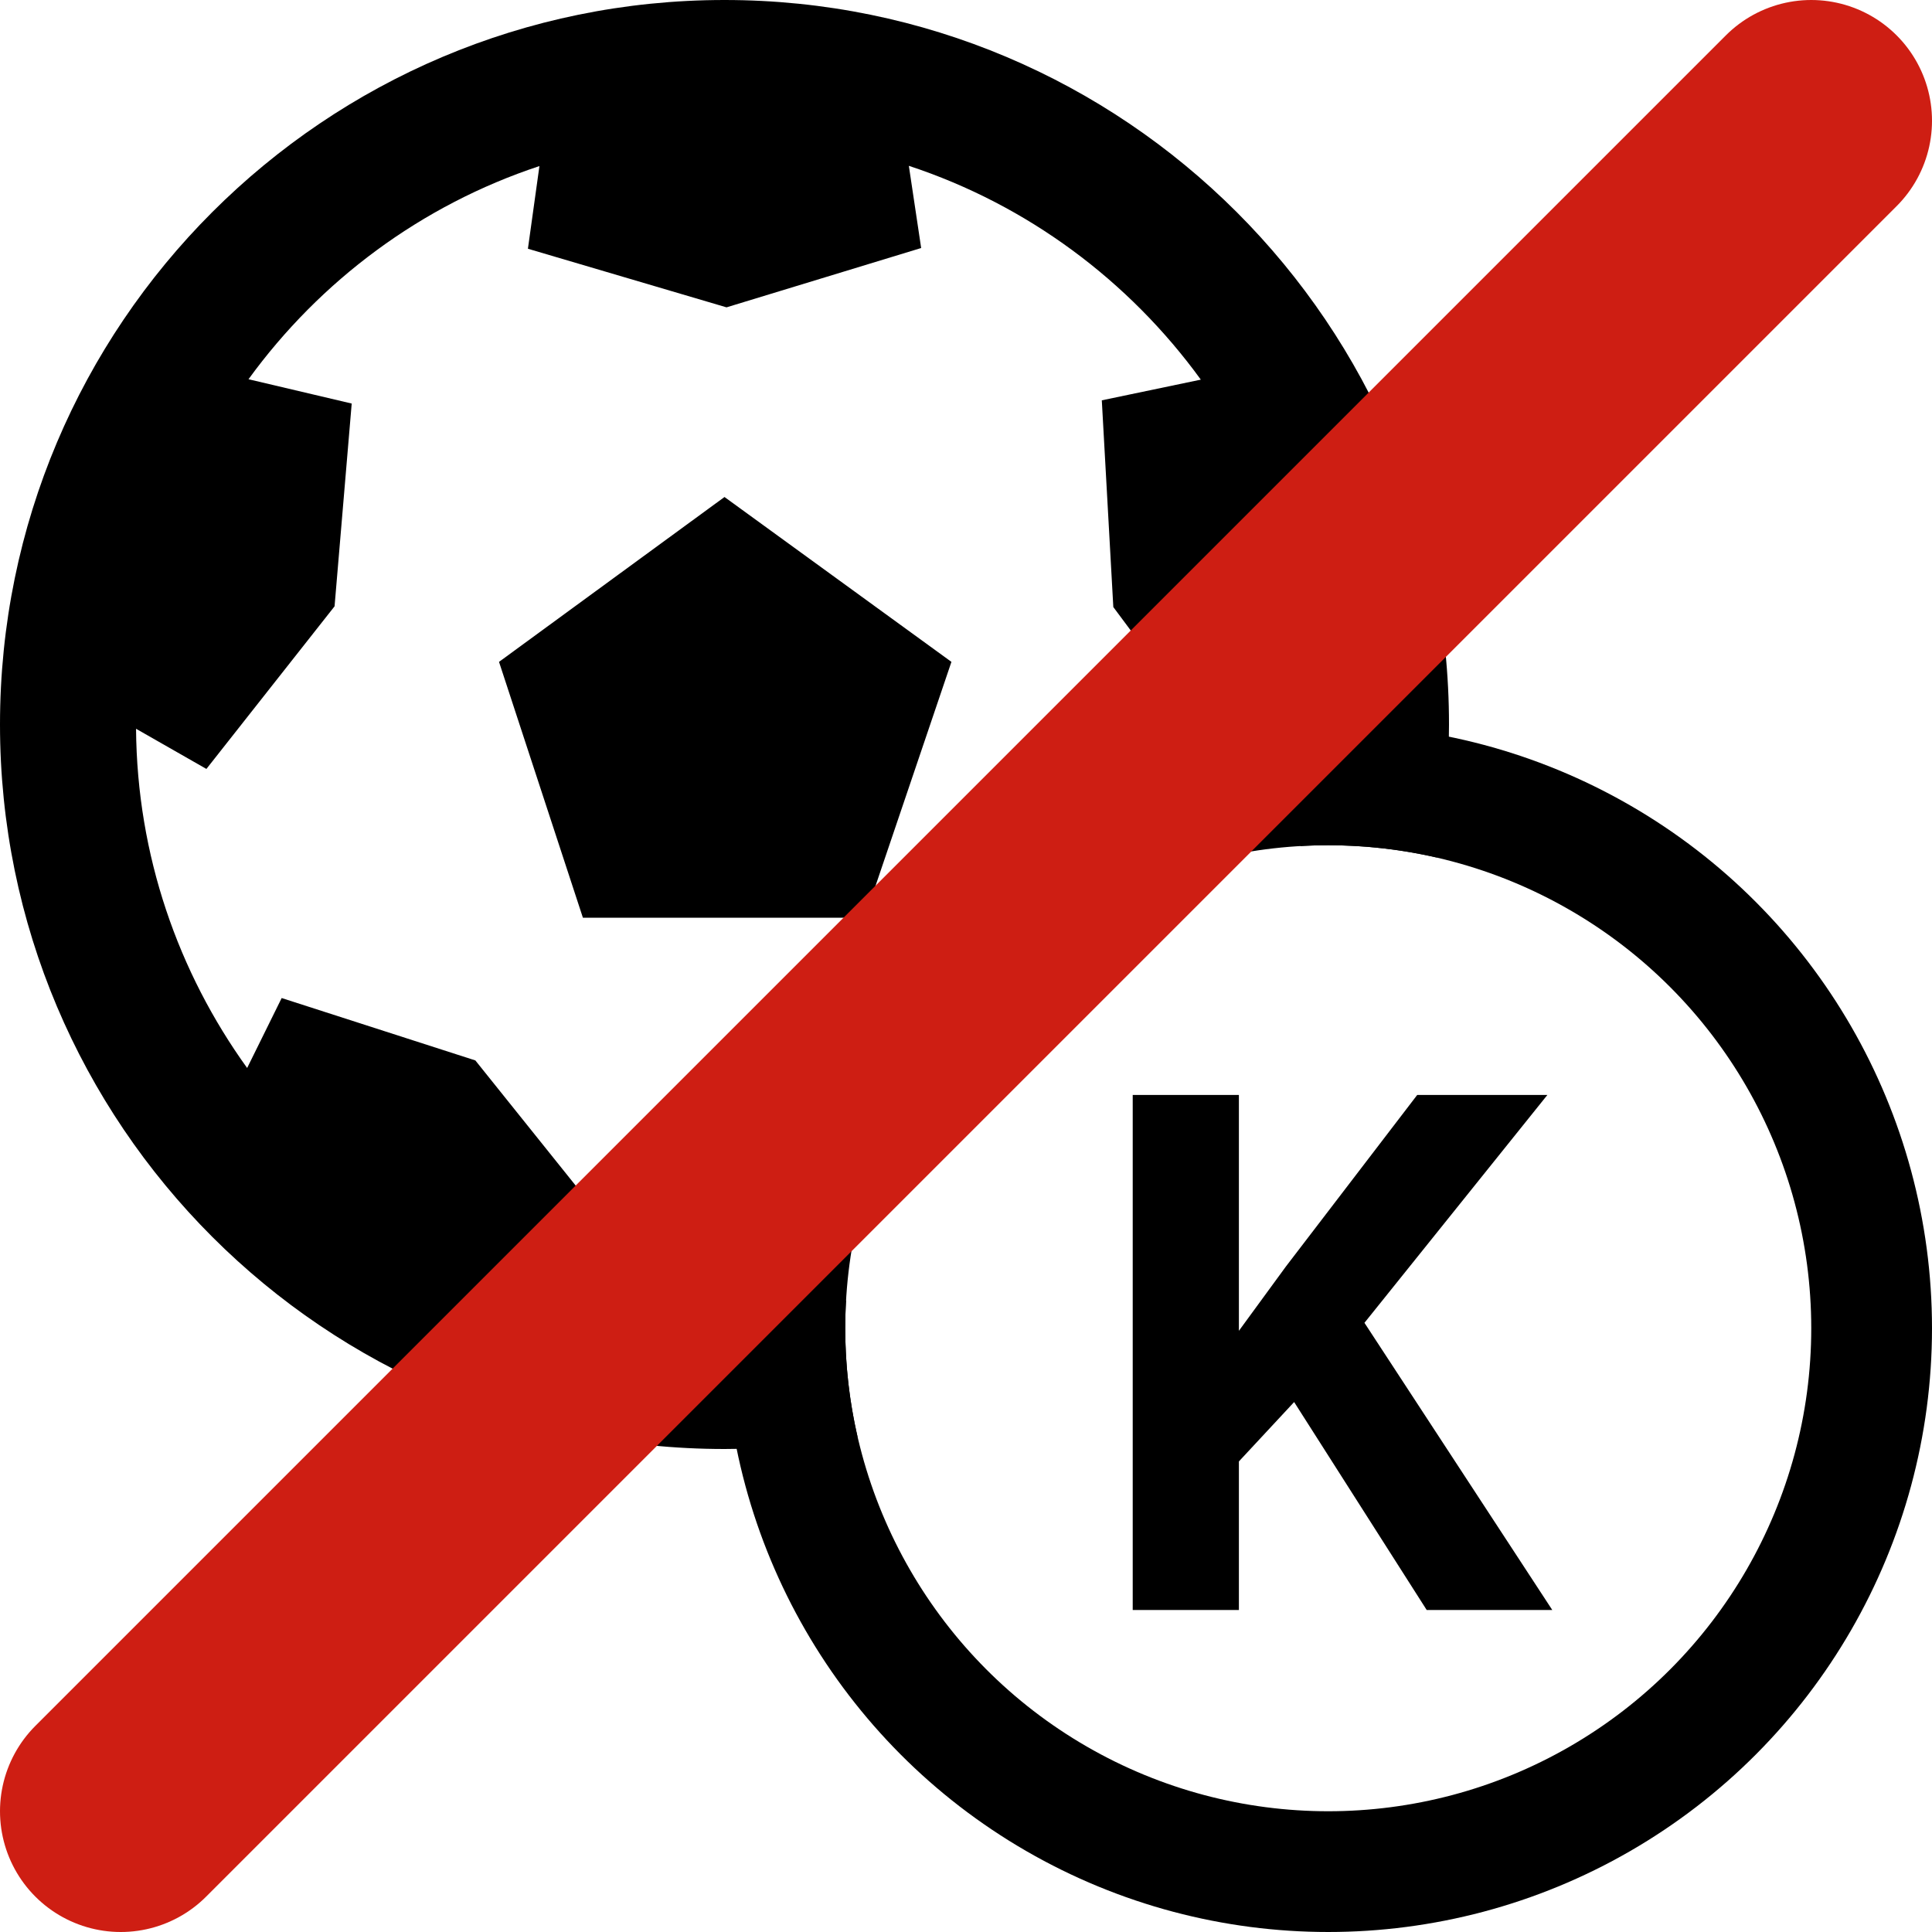 <svg width="24" height="24" viewBox="0 0 24 24" fill="none" xmlns="http://www.w3.org/2000/svg">
<circle cx="16.5" cy="16.5" r="6.75" stroke="black" stroke-width="1.5"/>
<path d="M15.39 13.602V20H14.071V13.602H15.39ZM19.222 13.602L16.686 16.761L15.223 18.334L14.985 17.086L15.974 15.733L17.605 13.602H19.222ZM17.723 20L15.838 17.043L16.814 16.225L19.283 20H17.723Z" fill="black"/>
<path fill-rule="evenodd" clip-rule="evenodd" d="M9 0C4.029 0 0 4.029 0 9C0 13.97 4.029 18 9 18C9.564 18 10.117 17.948 10.652 17.849C10.553 17.415 10.5 16.964 10.5 16.5C10.5 16.384 10.503 16.269 10.51 16.154C10.023 16.258 9.518 16.314 9 16.314C8.228 16.312 7.484 16.192 6.786 15.969L7.514 15.18L5.905 13.173L3.499 12.398L3.07 13.267C2.214 12.078 1.702 10.627 1.69 9.053L2.564 9.552L4.156 7.532L4.369 5.013L3.087 4.711C3.977 3.486 5.234 2.548 6.701 2.063L6.558 3.09L9.025 3.818L11.443 3.081L11.29 2.06C12.763 2.545 14.025 3.487 14.917 4.716L13.687 4.973L13.83 7.541L15.339 9.569L16.31 9.051C16.307 9.551 16.253 10.039 16.154 10.51C16.269 10.503 16.384 10.5 16.5 10.5C16.964 10.5 17.415 10.553 17.849 10.652C17.948 10.117 18 9.564 18 9C18 4.029 13.97 0 9 0ZM10.687 15.009L10.565 15.166L10.633 15.238C10.649 15.161 10.667 15.085 10.687 15.009ZM11.819 8.222L9 6.174L6.199 8.222L7.241 11.4H10.742L11.819 8.222Z" fill="black"/>
<path d="M1.5 22.5L22.5 1.5" stroke="#CE1E13" stroke-width="3" stroke-linecap="round"/>
</svg>
